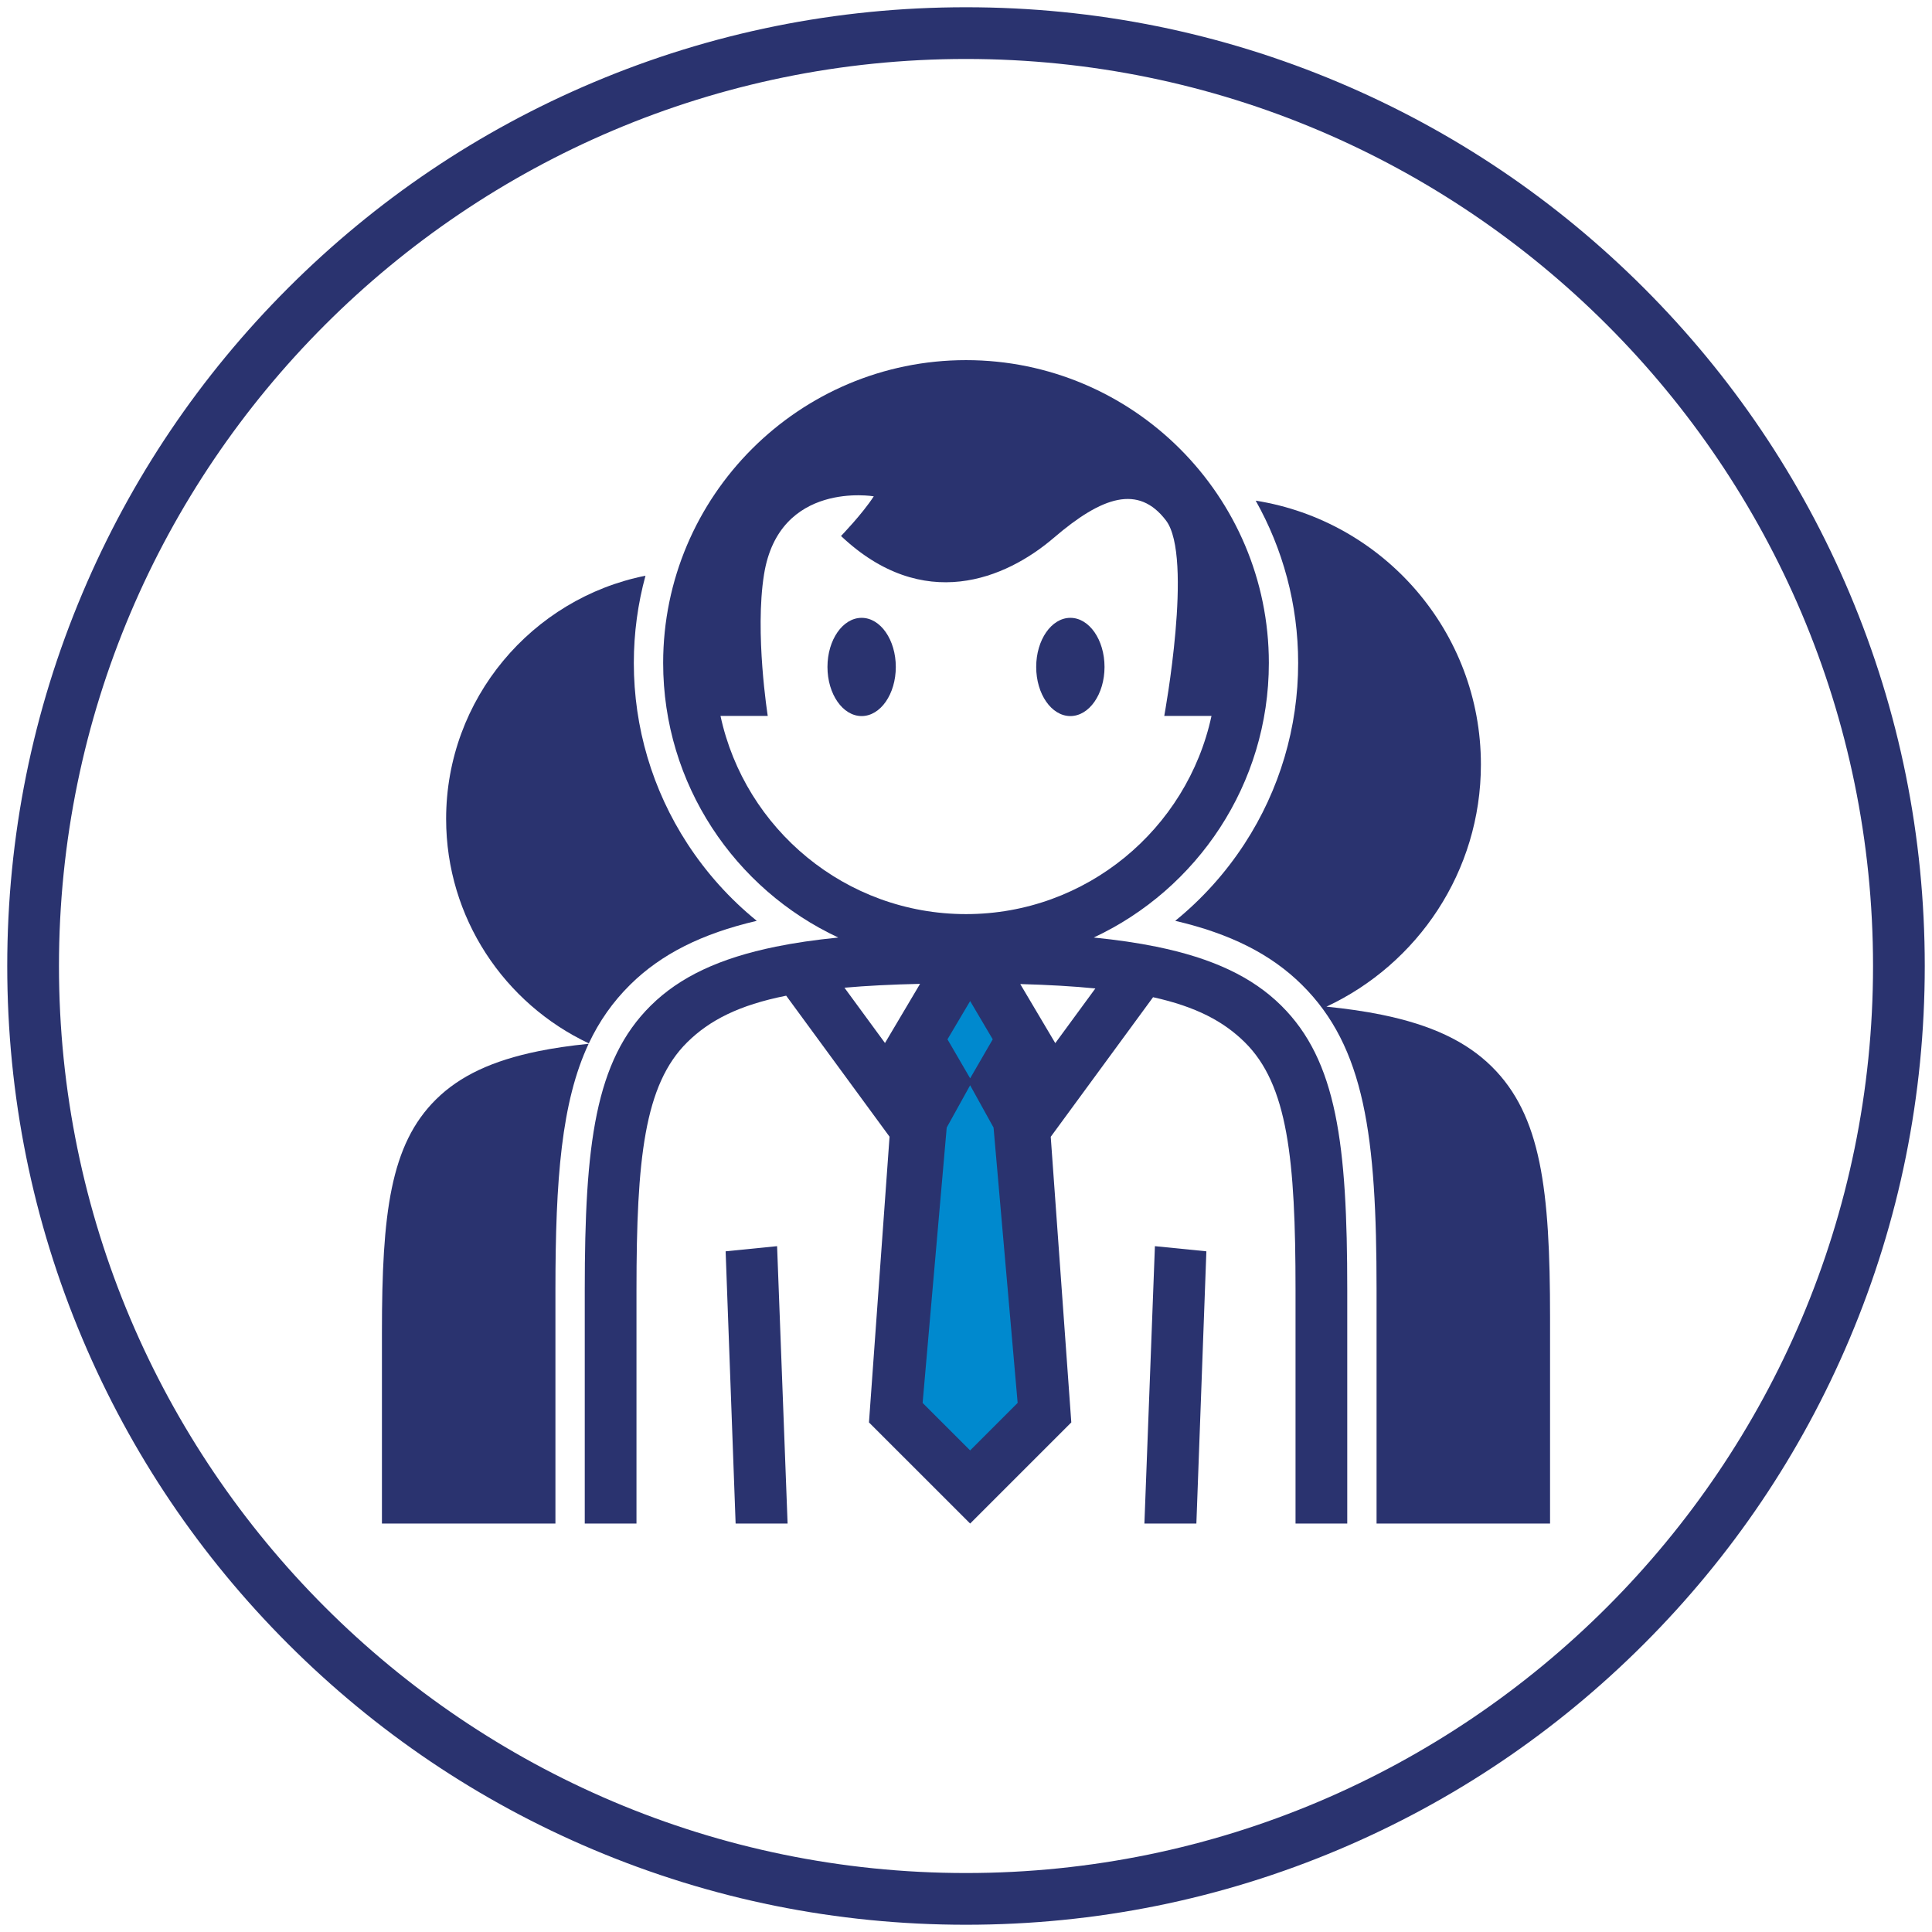 <?xml version="1.0" encoding="utf-8"?>
<!-- Generator: Adobe Illustrator 16.0.0, SVG Export Plug-In . SVG Version: 6.00 Build 0)  -->
<!DOCTYPE svg PUBLIC "-//W3C//DTD SVG 1.1//EN" "http://www.w3.org/Graphics/SVG/1.1/DTD/svg11.dtd">
<svg version="1.1" id="Vrstva_1" xmlns="http://www.w3.org/2000/svg" xmlns:xlink="http://www.w3.org/1999/xlink" x="0px" y="0px"
	 width="400px" height="400px" viewBox="0 0 400 400" enable-background="new 0 0 400 400" xml:space="preserve">
<g>
	<g>
		<polygon fill="#0089CE" points="200,203.346 189.846,223.553 185.466,294.36 200.856,307.209 217.499,291.684 212.332,215.92 		
			"/>
		<ellipse fill="#2A336F" cx="178.392" cy="138.085" rx="7.074" ry="10.168"/>
		<ellipse fill="#2A336F" cx="221.607" cy="138.085" rx="7.073" ry="10.168"/>
		<polygon fill="#2A336F" points="150.233,259.071 152.302,315.434 163.063,315.434 160.888,258.005 		"/>
		<polygon fill="#2A336F" points="249.766,259.071 247.697,315.434 236.937,315.434 239.112,258.005 		"/>
		<g>
			<path fill="#2A336F" d="M121.91,216.016c2.159-4.582,4.955-8.581,8.57-12.152c6.391-6.312,14.765-10.545,26.2-13.217
				c-5.56-4.517-10.41-9.896-14.365-15.975c-7.254-11.147-11.088-24.083-11.088-37.407c0-6.253,0.844-12.311,2.414-18.071
				c-23.506,4.692-41.275,25.483-41.275,50.349C92.366,190.062,104.47,207.803,121.91,216.016z"/>
			<path fill="#2A336F" d="M114.995,267.06c0-22.937,1.251-38.953,6.871-50.953c-3.867,0.393-7.317,0.899-10.413,1.532
				c-9.526,1.944-16.255,5.113-21.176,9.975c-9.47,9.353-11.202,23.573-11.202,48.21v39.61h35.92V267.06z"/>
		</g>
		<path fill="#2A336F" d="M265.253,208.184c-6.01-5.937-14.227-9.807-25.86-12.182c-3.844-0.785-8.13-1.413-12.947-1.895
			c21.394-9.993,36.256-31.714,36.256-56.843c0-34.574-28.128-62.702-62.701-62.702c-34.574,0-62.702,28.128-62.702,62.702
			c0,25.129,14.862,46.85,36.257,56.843c-4.817,0.481-9.104,1.109-12.947,1.895c-11.634,2.375-19.852,6.245-25.86,12.182
			c-11.565,11.422-13.682,28.789-13.682,58.876v48.374h10.709V267.06c0-27.119,1.623-42.493,10.497-51.259
			c4.62-4.563,10.705-7.703,20.499-9.654l21.4,29.195l-4.26,59.154l20.946,20.938l20.944-20.938l-4.258-59.131l21.187-28.904
			c8.922,1.969,14.619,5.015,18.998,9.34c8.873,8.766,10.497,24.14,10.497,51.259v48.374h10.708V267.06
			C278.934,236.973,276.817,219.605,265.253,208.184z M149.174,148.229h9.781c0,0-2.726-17.198-0.766-29.332
			c3.144-19.469,22.716-16.138,22.716-16.138c-2.406,3.711-6.782,8.212-6.782,8.212c17.005,16.062,34.087,8.923,44.081,0.356
			s17.489-11.067,23.201-3.571c5.711,7.495-0.359,40.473-0.359,40.473h9.78c-5.048,23.421-25.919,41.028-50.826,41.028
			C175.091,189.258,154.222,171.65,149.174,148.229z M174.837,204.495c4.595-0.407,9.778-0.67,15.653-0.8l-7.262,12.249
			L174.837,204.495z M200.857,300.293l-9.839-9.834l4.989-57.009l4.849-8.757l4.849,8.757l4.988,57.009L200.857,300.293z
			 M218.485,215.97l-7.252-12.232c5.855,0.16,11.003,0.459,15.55,0.91L218.485,215.97z"/>
		<polygon fill="#0089CE" points="200.859,223.256 196.163,215.182 200.859,207.26 205.534,215.182 		"/>
		<path fill="#2A336F" d="M308.857,220.832c-5.3-5.234-12.549-8.648-22.811-10.744c-3.39-0.692-7.171-1.246-11.42-1.672
			c18.871-8.814,31.98-27.972,31.98-50.139c0-27.543-20.24-50.445-46.626-54.623c5.593,9.945,8.79,21.41,8.79,33.61
			c0,13.324-3.834,26.26-11.087,37.407c-3.955,6.079-8.807,11.458-14.365,15.975c11.435,2.672,19.809,6.905,26.199,13.217
			c13.091,12.93,15.486,31.427,15.486,63.196v48.374h35.92v-42.669C320.925,246.227,319.059,230.908,308.857,220.832z"/>
	</g>
	<g>
		<path fill="#2A336F" d="M200,398.499c-26.795,0-52.791-5.249-77.267-15.602c-23.638-9.998-44.866-24.31-63.094-42.538
			c-18.229-18.229-32.54-39.456-42.539-63.094C6.748,252.79,1.5,226.794,1.5,199.999c0-26.794,5.248-52.79,15.601-77.266
			C27.1,99.096,41.411,77.868,59.64,59.64c18.228-18.228,39.456-32.539,63.094-42.537C147.209,6.75,173.205,1.501,200,1.501
			c26.796,0,52.792,5.249,77.268,15.602c23.637,9.998,44.865,24.31,63.094,42.537c18.228,18.229,32.539,39.456,42.538,63.094
			c10.352,24.476,15.601,50.472,15.601,77.266c0,26.795-5.249,52.791-15.601,77.267c-9.999,23.638-24.311,44.865-42.538,63.094
			c-18.229,18.229-39.457,32.54-63.094,42.538C252.792,393.25,226.796,398.499,200,398.499z M200,12.209
			c-103.549,0-187.792,84.243-187.792,187.79c0,103.549,84.243,187.792,187.792,187.792s187.792-84.243,187.792-187.792
			C387.792,96.452,303.549,12.209,200,12.209z"/>
	</g>
</g>
</svg>
